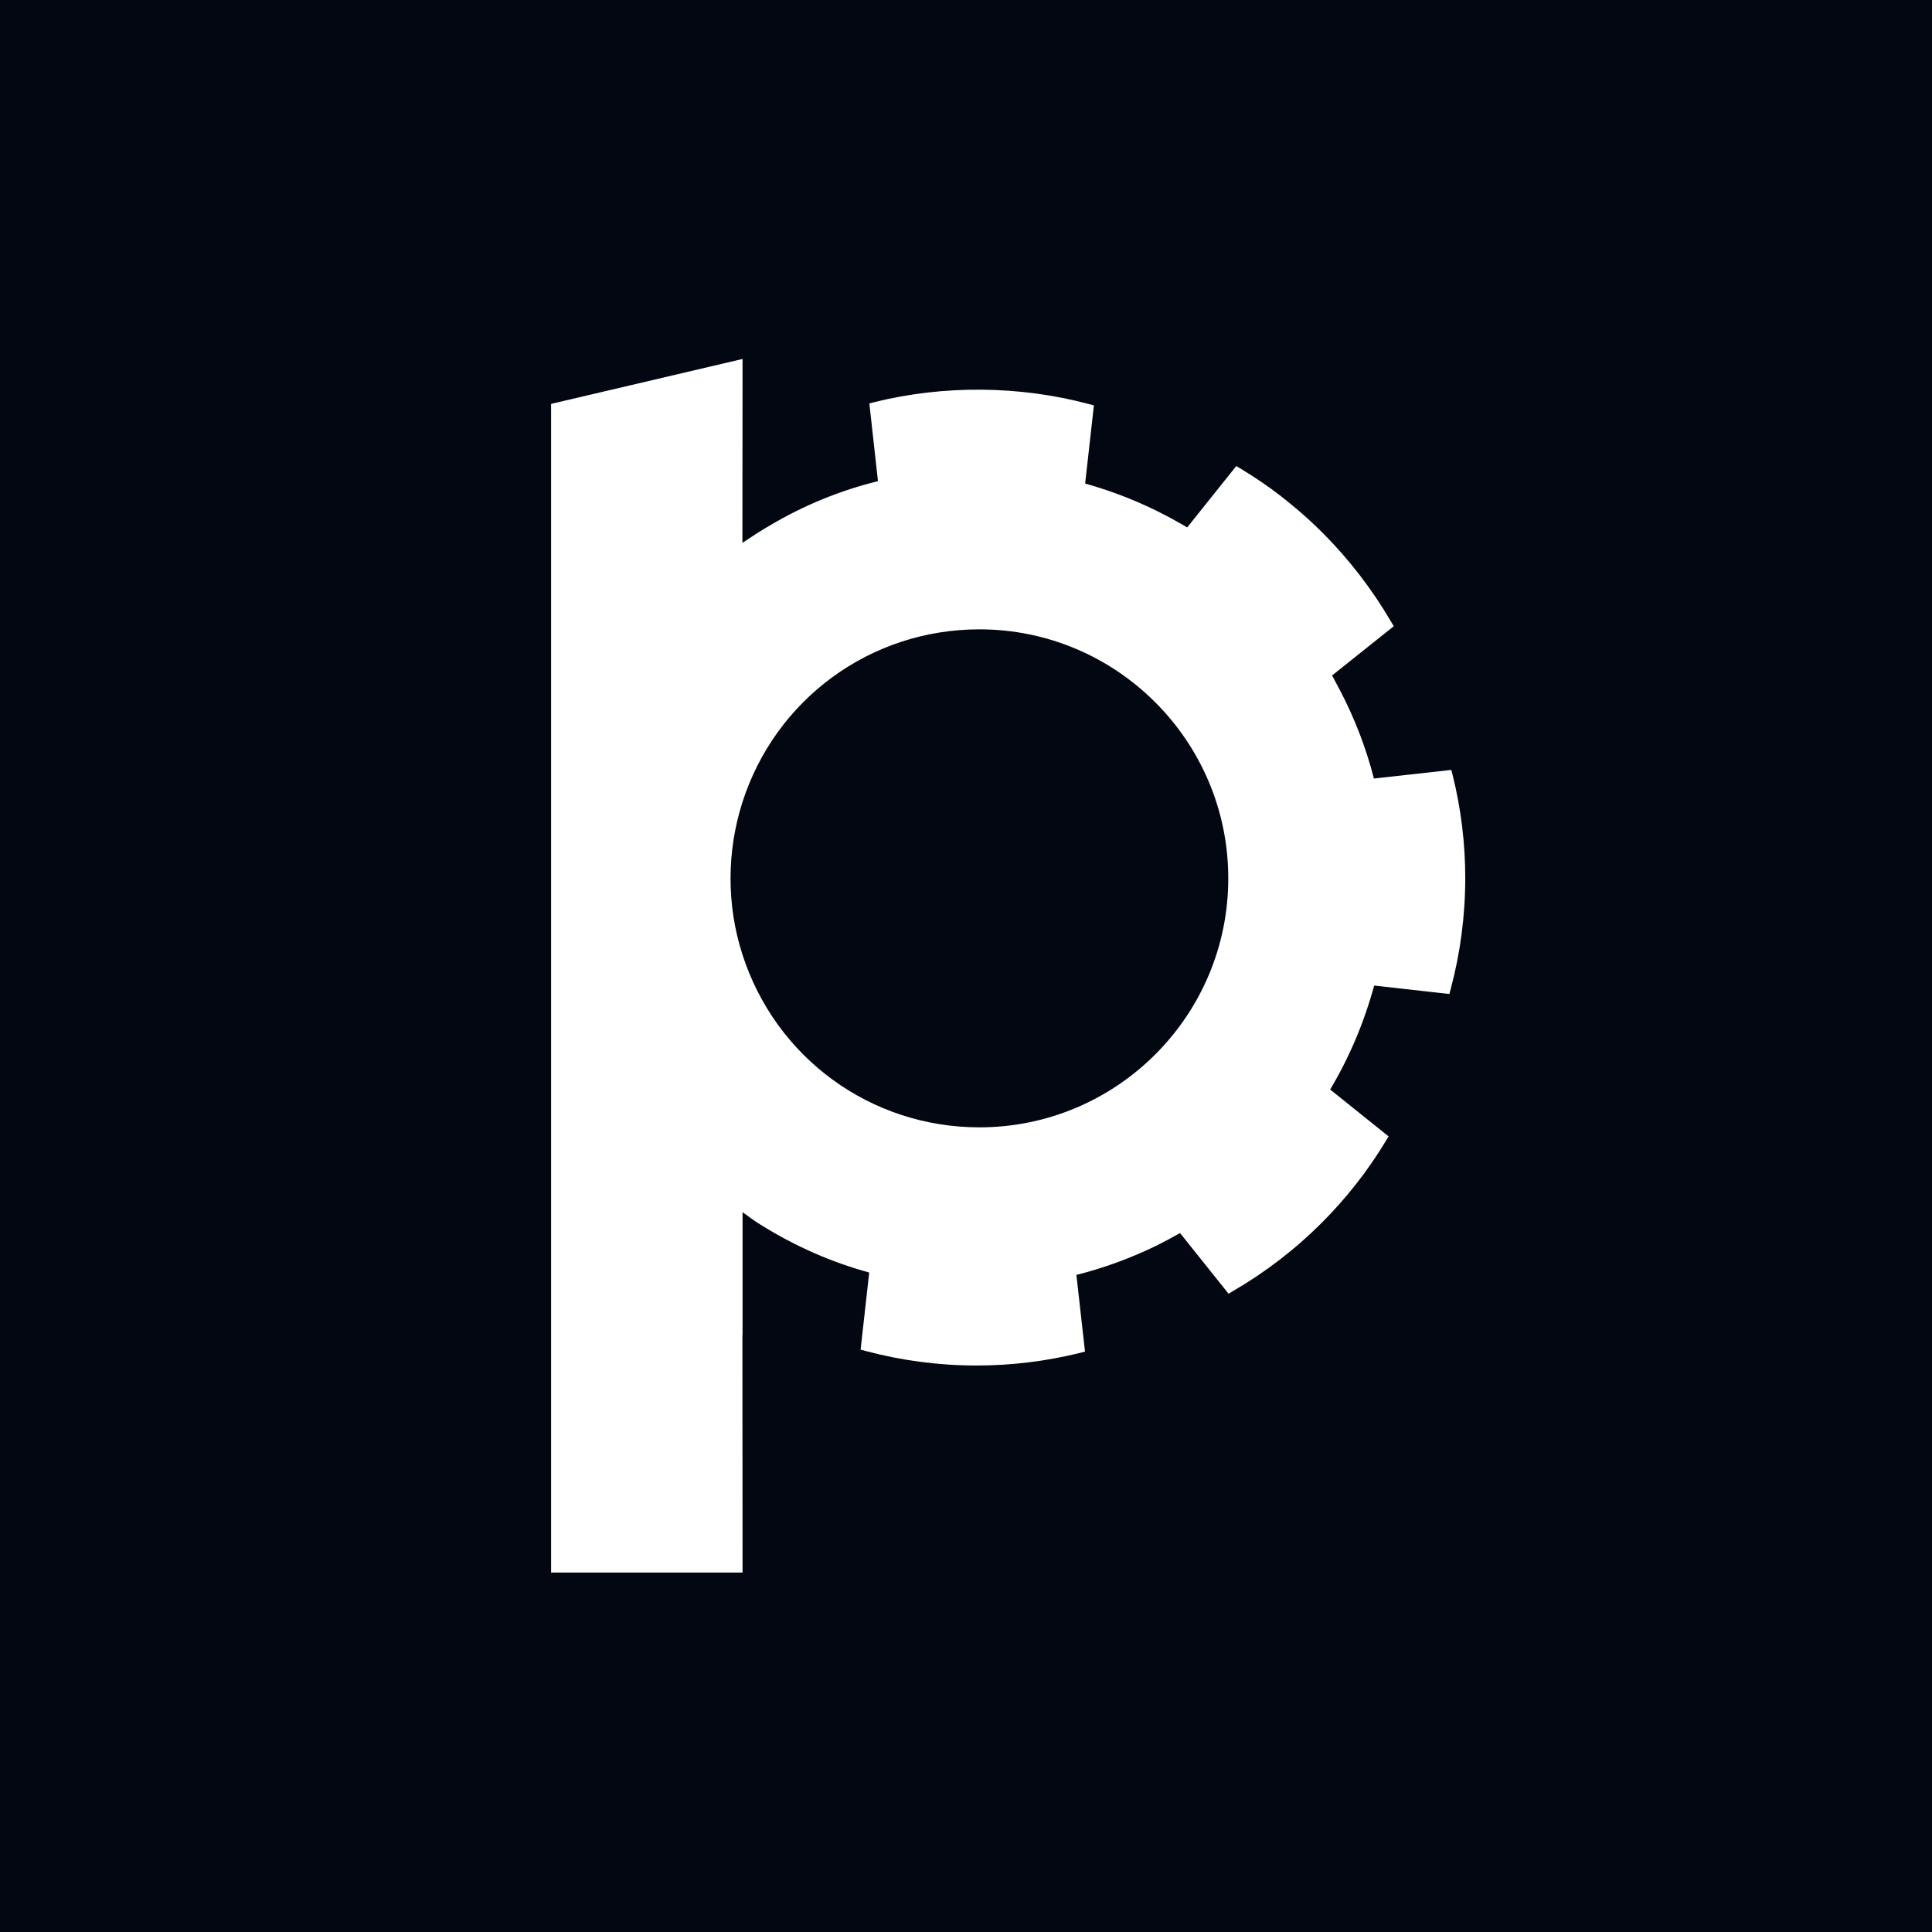 <?xml version="1.0" encoding="UTF-8"?> <svg xmlns="http://www.w3.org/2000/svg" xmlns:xlink="http://www.w3.org/1999/xlink" version="1.0" id="Layer_1" x="0px" y="0px" viewBox="0 0 562.312 562.312" style="enable-background:new 0 0 562.312 562.312;" xml:space="preserve"> <rect x="0" y="0" style="fill:#030712;" width="562.312" height="562.312"></rect> <g> <path style="fill:#FFFFFF;" d="M422.796,225.599l-0.388-1.511l-22.532,2.504c-2.245-8.806-5.568-17.439-9.885-25.726 c-0.734-1.381-1.468-2.763-2.288-4.273l17.957-14.331l-0.777-1.295c-5.439-9.324-12.086-18-19.856-25.813 c-3.022-3.022-6.259-5.957-9.583-8.633c-0.691-0.604-1.424-1.165-2.158-1.727l-0.475-0.388c-3.669-2.849-7.597-5.525-11.698-7.986 l-1.295-0.777l-14.288,17.87c-0.734-0.432-1.424-0.863-2.158-1.252c-1.338-0.777-2.676-1.511-4.014-2.201 c-7.468-3.928-15.367-7.036-23.525-9.324l2.547-22.748l-1.468-0.389c-20.201-5.396-42.215-5.568-62.416-0.561l-1.468,0.389 l2.504,22.618c-11.05,2.719-21.582,7.036-31.338,12.82c-2.633,1.511-5.482,3.367-8.115,5.137l0.043-53.525l-55.726,13.079v340.139 h55.726l-0.043-69.064h0.043v-35.827c1.856,1.381,3.885,2.849,5.698,3.928c9.755,6.043,20.244,10.662,31.165,13.64l-2.504,22.446 l1.468,0.388c10.489,2.806,21.367,4.23,32.287,4.23c10.187,0,20.288-1.252,30.086-3.669l1.468-0.388l-2.504-22.316 c7.942-1.986,15.712-4.835,23.18-8.46l1.856-0.95c1.468-0.734,2.892-1.511,4.316-2.331l0.82-0.432l14.115,17.654l1.295-0.777 c9.367-5.439,18.043-12.086,25.813-19.856c7.165-7.165,13.467-15.194,18.69-23.87l0.777-1.295l-17.007-13.64 c5.525-9.237,9.842-19.381,12.82-30.259l21.885,2.46l0.388-1.468c2.806-10.489,4.23-21.367,4.23-32.287 C426.465,245.585,425.256,235.441,422.796,225.599z M285.056,328.116c-31.683,0-59.395-20.288-69.021-50.46l0,0 c-2.288-7.165-3.41-14.547-3.41-22.014c0-7.468,1.165-14.892,3.41-22.014l0,0c9.626-30.172,37.338-50.46,69.021-50.46 c39.928,0,72.431,32.503,72.431,72.431C357.53,295.613,325.027,328.116,285.056,328.116z"></path> </g> </svg> 